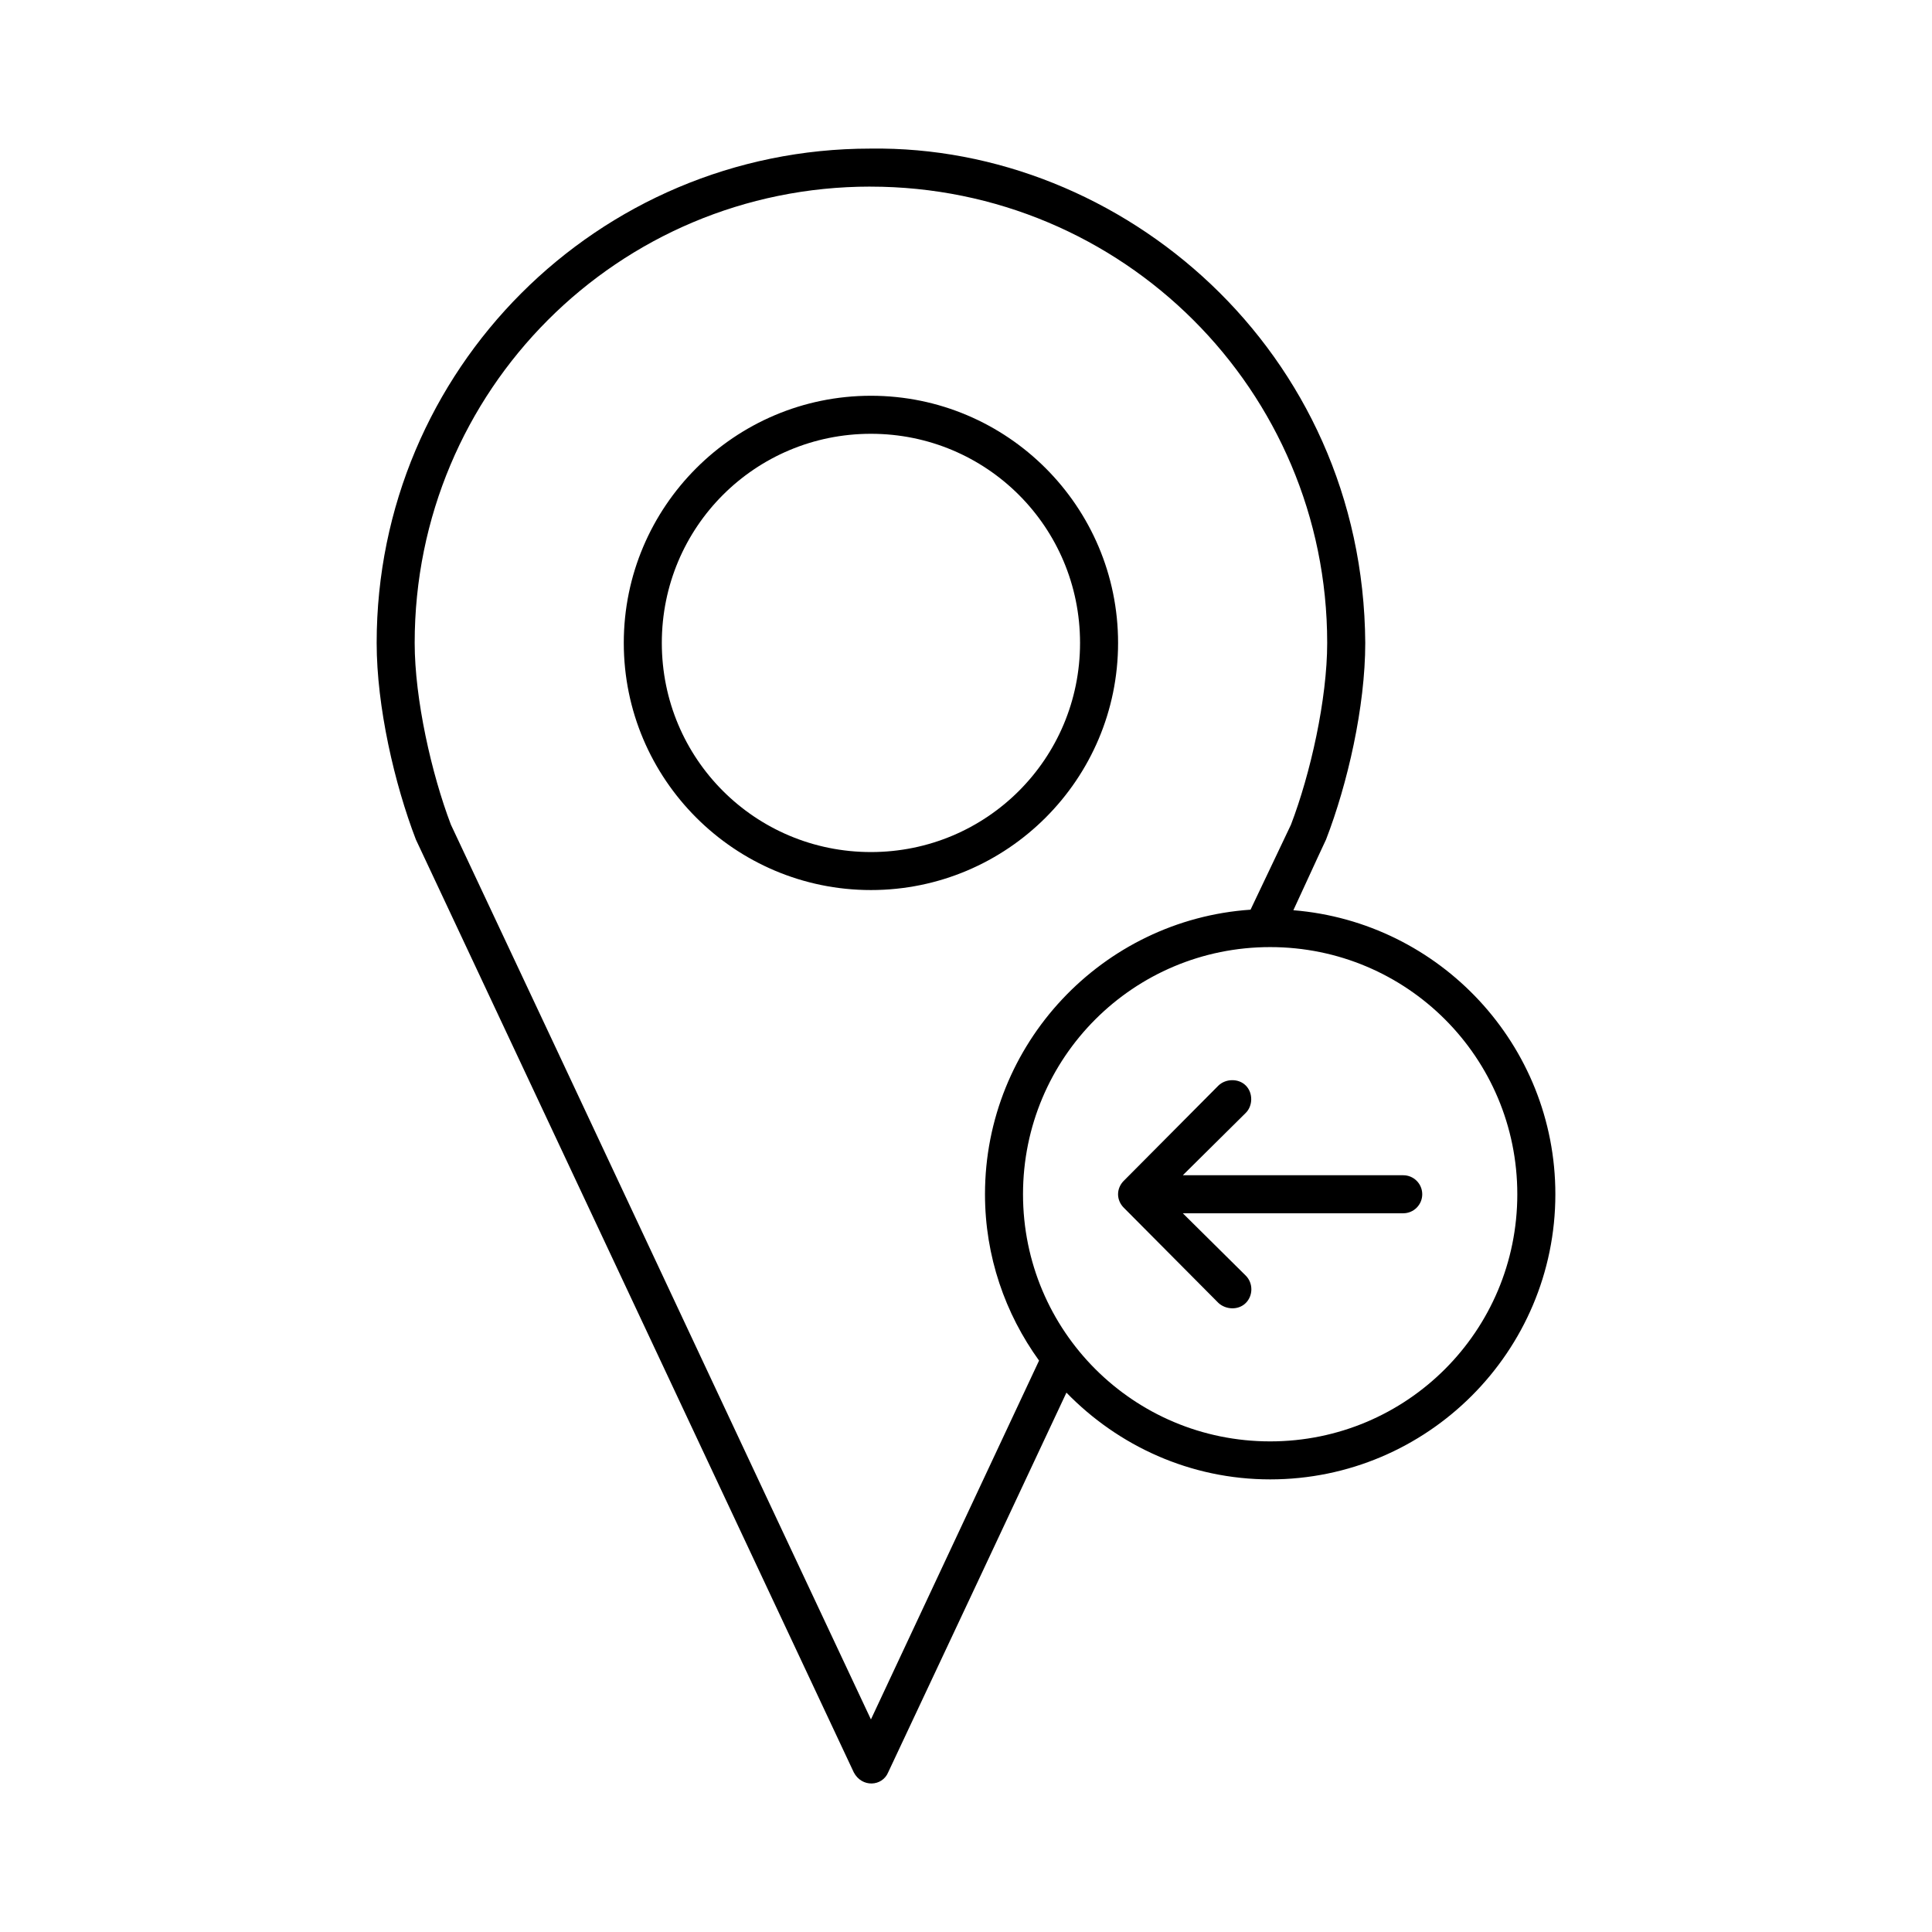 <?xml version="1.0" encoding="UTF-8"?>
<!-- Uploaded to: SVG Repo, www.svgrepo.com, Generator: SVG Repo Mixer Tools -->
<svg fill="#000000" width="800px" height="800px" version="1.1" viewBox="144 144 512 512" xmlns="http://www.w3.org/2000/svg">
 <path d="m374.65 183.38c-72.285 0-130.83 58.621-130.83 130.99 0 16.977 4.746 37.434 10.391 52.113 38.68 82.367 77.359 164.79 116.04 247.19 2.144 4.117 7.555 3.797 9.133 0 15.766-33.523 31.504-67.059 47.23-100.61 13.734 14.105 32.801 22.988 54.004 22.988 41.676 0 75.57-33.895 75.57-75.574 0-39.605-30.625-72.113-69.43-75.258 2.91-6.234 5.731-12.512 8.66-18.734 5.684-14.699 10.391-35.137 10.391-52.113-0.523-77.57-64.57-131.97-131.15-130.99zm0 10.078c66.852 0 121.07 53.98 121.07 120.92 0 14.926-4.449 34.73-9.605 48.18-3.531 7.519-7.164 14.996-10.707 22.516-39.25 2.68-70.375 35.484-70.375 75.41 0 16.473 5.352 31.656 14.328 44.086-14.875 31.691-29.684 63.406-44.555 95.098-37.164-79.016-74.117-158.13-111.31-237.12-5.129-13.457-9.602-33.262-9.602-48.176 0-66.949 53.906-120.92 120.76-120.92zm0.156 55.422c-36.109 0-65.496 29.348-65.496 65.496 0 36.148 29.383 65.496 65.496 65.496 36.109 0 65.496-29.332 65.496-65.496 0-36.164-29.383-65.496-65.496-65.496zm0 10.078c30.676 0 55.418 24.711 55.418 55.422s-24.746 55.422-55.418 55.422c-30.676 0-55.418-24.695-55.418-55.422s24.746-55.422 55.418-55.422zm105.8 136.03c36.23 0 65.496 29.266 65.496 65.496 0 36.234-29.262 65.496-65.496 65.496-36.23 0-65.496-29.266-65.496-65.496s29.262-65.496 65.496-65.496zm-10.078 35.27c-1.324 0-2.668 0.504-3.621 1.418-8.367 8.418-16.91 17.023-25.191 25.348-0.855 0.902-1.418 2.121-1.418 3.465s0.559 2.559 1.418 3.465c8.355 8.406 16.805 16.91 25.191 25.348 1.969 1.801 5.273 1.969 7.242 0s1.965-5.273 0-7.242l-16.688-16.531h58.41c2.781 0 5.039-2.254 5.039-5.039 0-2.781-2.254-5.039-5.039-5.039h-58.41l16.688-16.531c1.867-1.848 1.969-5.273 0-7.242-0.984-0.984-2.297-1.434-3.621-1.418z"/>
</svg>